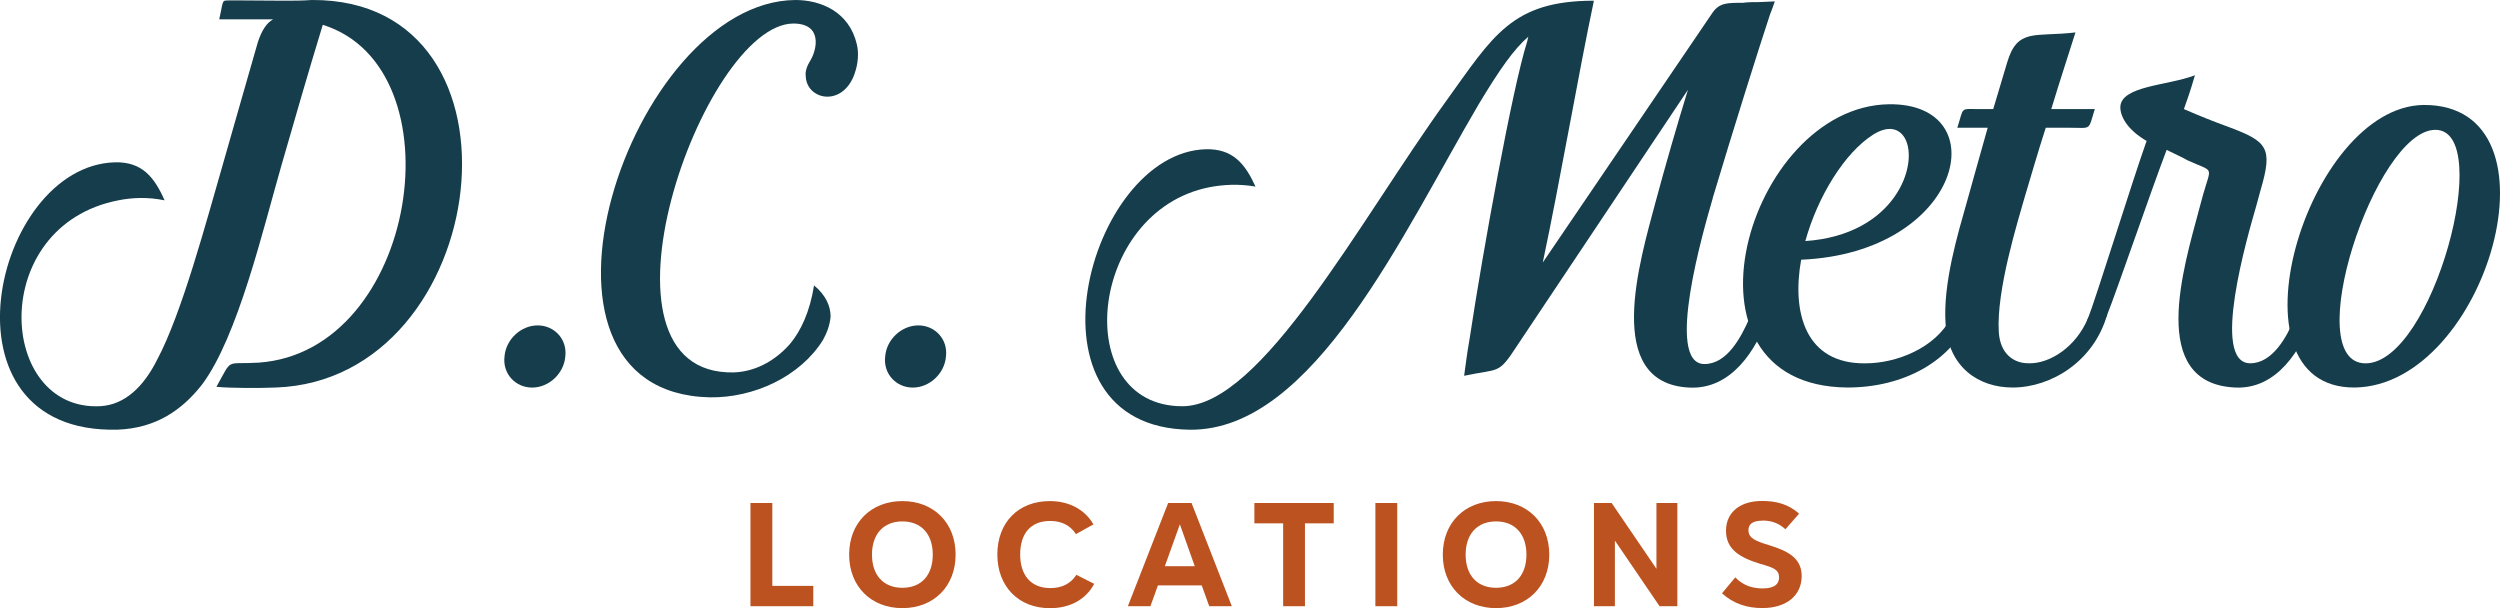 <?xml version="1.0" encoding="UTF-8"?> <svg xmlns="http://www.w3.org/2000/svg" id="b" data-name="Layer 2" viewBox="0 0 430.17 104.64"><defs><style> .d { fill: #bc5220; } .e { fill: #163d4b; } </style></defs><g id="c" data-name="Layer 1"><g><path class="e" d="m47.46,66.68c-2.62.12-7.73.12-10.22-.12,2.85-5.11,1.43-3.8,7.25-4.16,27.46-1.9,34.71-50.76,11.05-58.13-2.61,8.56-4.63,15.57-7.13,24.25-3.09,10.7-7.49,29.48-13.67,37.68-3.45,4.4-7.96,7.49-14.5,7.73-31.86.83-21.51-45.41-.48-46,4.64-.12,6.78,2.5,8.56,6.54-2.85-.59-5.59-.48-7.96,0C-2.22,38.87-.44,70.84,17.27,69.89c4.28-.24,7.49-3.45,9.75-7.96,4.28-7.96,8.56-24.13,11.29-33.52,2.14-7.61,3.8-13.19,6.06-21.16.71-2.14,1.55-3.33,2.62-3.92h-9.27c.48-2.02.48-3.09.95-3.21.24-.12,4.99,0,9.99,0C50.43.12,52.1.12,53.64,0c39.23-.24,31.14,65.38-6.18,66.68Z"></path><path class="e" d="m97.27,61.34c-.24,2.97-2.85,5.35-5.71,5.35s-5.11-2.38-4.75-5.35c.24-2.97,2.85-5.35,5.71-5.35s5.11,2.38,4.75,5.35Z"></path><path class="e" d="m147.08,12.6c-2.02,5.94-8.32,4.64-8.44.48-.12-.83.24-1.78.83-2.73,1.07-1.78,2.14-6.3-2.97-6.3-15.57.12-36.97,60.62-10.22,60.03,3.33-.12,6.78-1.66,9.63-4.87,1.9-2.26,3.45-5.59,4.16-10.1,2.02,1.66,2.85,3.57,2.85,5.35-.12,1.43-.59,2.73-1.31,4.04-3.92,6.3-11.89,9.99-19.49,9.87C85.98,67.52,108.44.24,136.85,0c4.4,0,9.27,2.02,10.58,7.61.36,1.43.24,3.33-.36,4.99Z"></path><path class="e" d="m162.77,61.34c-.24,2.97-2.85,5.35-5.71,5.35s-5.11-2.38-4.75-5.35c.24-2.97,2.85-5.35,5.71-5.35s5.11,2.38,4.75,5.35Z"></path><path class="e" d="m294.71,34.11c-1.55,5.35-8.32,28.53-1.43,28.53,3.92,0,6.3-4.63,7.73-7.84.48-1.07,2.26-.59,3.33-.59-2.14,6.06-6.42,12.84-13.67,12.48-14.98-.71-8.44-21.99-5.82-31.86,1.66-6.18,3.68-13.19,5.59-19.38l-29.36,43.98c-3.33,5.11-2.97,3.92-9.15,5.23.24-1.66.48-3.8.95-6.42,2.26-14.98,7.37-43.15,9.87-50.99.12-.36.12-.71.24-.95-2.5,2.14-4.99,5.71-8.56,11.65-12.96,21.99-28.41,56.22-49.69,55.99-30.07-.36-17.71-47.67,2.73-48.26,4.64-.12,6.78,2.5,8.56,6.42-2.85-.48-5.47-.36-7.96.12-20.92,4.16-24.01,37.68-4.63,37.68,13.67,0,30.55-31.98,45.41-52.54C256.91,6.18,260.12.12,274.26.12c-2.62,12.36-5.82,31.02-8.8,45.05l29.24-43.03c1.19-1.66,2.5-1.66,5.23-1.66.83-.12,1.66-.12,2.73-.12l2.73-.12c-.24.71-.59,1.66-.83,2.26-1.9,5.71-6.42,20.09-9.87,31.62Z"></path><path class="e" d="m339.17,54.08c-3.09,8.08-11.65,12.6-21.28,12.6-31.14-.24-17.24-48.38,7.13-48.74,18.66-.24,12.72,25.56-15.1,26.75-1.66,9.27.83,17.95,11.05,17.83,5.35,0,12.01-2.62,14.74-7.84.59-.95,2.14-.59,3.45-.59Zm-28.53-12.6c15.57-1.07,19.61-13.31,17.12-17.71-.95-1.66-2.85-2.26-5.47-.59-4.87,3.09-9.51,10.58-11.65,18.3Z"></path><path class="e" d="m362.59,54.08c-2.26,8.08-9.63,12.6-16.29,12.6-5.82,0-11.05-3.45-11.53-10.94-.48-7.01,2.14-15.57,3.68-21.04,1.07-3.92,2.38-8.44,3.57-12.72h-5.23c1.19-3.68.36-3.21,3.92-3.21h2.26c.83-2.85,1.66-5.47,2.38-7.96,1.78-6.06,4.75-4.4,11.77-5.23-1.07,3.45-2.62,8.08-4.16,13.19h7.49c-1.19,3.8-.47,3.21-4.4,3.21h-4.04c-1.31,4.04-2.5,8.2-3.68,12.12-1.07,3.8-4.87,15.93-4.4,23.06.24,3.68,2.5,5.35,5.11,5.35,3.68.12,8.2-2.85,10.22-7.73.47-1.07,2.26-.71,3.33-.71Z"></path><path class="e" d="m398.13,54.2c-2.14,5.94-6.3,12.84-13.55,12.48-15.1-.71-8.8-20.8-6.18-30.67.24-.83.47-1.78.71-2.62,1.43-4.99,1.9-3.69-2.73-5.82-.83-.48-1.9-.95-3.57-1.78-2.85,7.49-8.44,23.89-10.34,28.65-.48,1.19-2.26.71-3.33.71,1.55-3.92,7.61-23.54,10.22-30.9-3.45-2.02-4.52-4.28-4.52-5.83.12-3.68,8.2-3.68,12.84-5.47-.83,2.85-1.31,4.16-1.9,5.82,2.73,1.19,5.11,2.14,7.73,3.09,6.66,2.5,7.61,3.57,5.47,10.82-.24.83-.47,1.78-.71,2.61-1.54,5.35-7.96,27.22-1.07,27.22,3.8,0,6.3-4.52,7.61-7.73.48-1.07,2.26-.59,3.33-.59Z"></path><path class="e" d="m405.14,66.68c-22.7.12-8.2-48.38,11.89-48.62,24.84-.12,10.82,48.38-11.89,48.62Zm13.91-44.34c-10.34,0-23.54,40.18-12.01,40.18s22.35-40.18,12.01-40.18Z"></path></g><g><path class="d" d="m132.89,100.81h7.05v3.5h-10.81v-17.76h3.76v14.26Z"></path><path class="d" d="m164.43,95.43c0,5.48-3.78,9.21-9.16,9.21s-9.16-3.73-9.16-9.21,3.78-9.21,9.16-9.21,9.16,3.73,9.16,9.21Zm-14.39,0c0,3.5,1.93,5.71,5.23,5.71s5.23-2.21,5.23-5.71-1.95-5.71-5.23-5.71-5.23,2.21-5.23,5.71Z"></path><path class="d" d="m185.13,91.9c-.96-1.5-2.46-2.26-4.44-2.26-3.38,0-5.15,2.21-5.15,5.76s1.83,5.79,5.18,5.79c2.08,0,3.55-.81,4.49-2.28l3.07,1.55c-1.42,2.67-4.14,4.19-7.61,4.19-5.43,0-9.06-3.76-9.06-9.24s3.58-9.19,9.03-9.19c3.38,0,6.06,1.5,7.51,4.01l-3.02,1.67Z"></path><path class="d" d="m211.95,104.31h-3.88l-1.29-3.58h-7.54l-1.29,3.58h-3.88l6.93-17.76h4.03l6.93,17.76Zm-6.37-6.88l-2.56-7.21-2.59,7.21h5.15Z"></path><path class="d" d="m229.49,86.55v3.5h-4.95v14.26h-3.75v-14.26h-4.95v-3.5h13.65Z"></path><path class="d" d="m240.42,104.31h-3.76v-17.76h3.76v17.76Z"></path><path class="d" d="m266.58,95.43c0,5.48-3.78,9.21-9.16,9.21s-9.16-3.73-9.16-9.21,3.78-9.21,9.16-9.21,9.16,3.73,9.16,9.21Zm-14.39,0c0,3.5,1.93,5.71,5.23,5.71s5.23-2.21,5.23-5.71-1.95-5.71-5.23-5.71-5.23,2.21-5.23,5.71Z"></path><path class="d" d="m288.63,104.31h-3.07l-7.69-11.29v11.29h-3.6v-17.76h3.04l7.71,11.32v-11.32h3.6v17.76Z"></path><path class="d" d="m303.23,89.59c-1.85,0-2.38.76-2.38,1.62,0,1.42,1.27,1.9,3.53,2.59,3,.94,5.63,2.08,5.63,5.3,0,3.43-2.69,5.53-6.78,5.53-2.59,0-4.95-.74-6.93-2.54l2.28-2.74c1.47,1.5,3.12,1.9,4.72,1.9,2.26,0,2.82-.94,2.82-1.9,0-1.32-.99-1.7-3.17-2.31-3.58-1.09-5.96-2.49-5.96-5.71s2.46-5.13,6.19-5.13c2.36,0,4.44.48,6.39,2.18l-2.36,2.69c-1.17-1.09-2.46-1.5-3.98-1.5Z"></path></g></g></svg> 